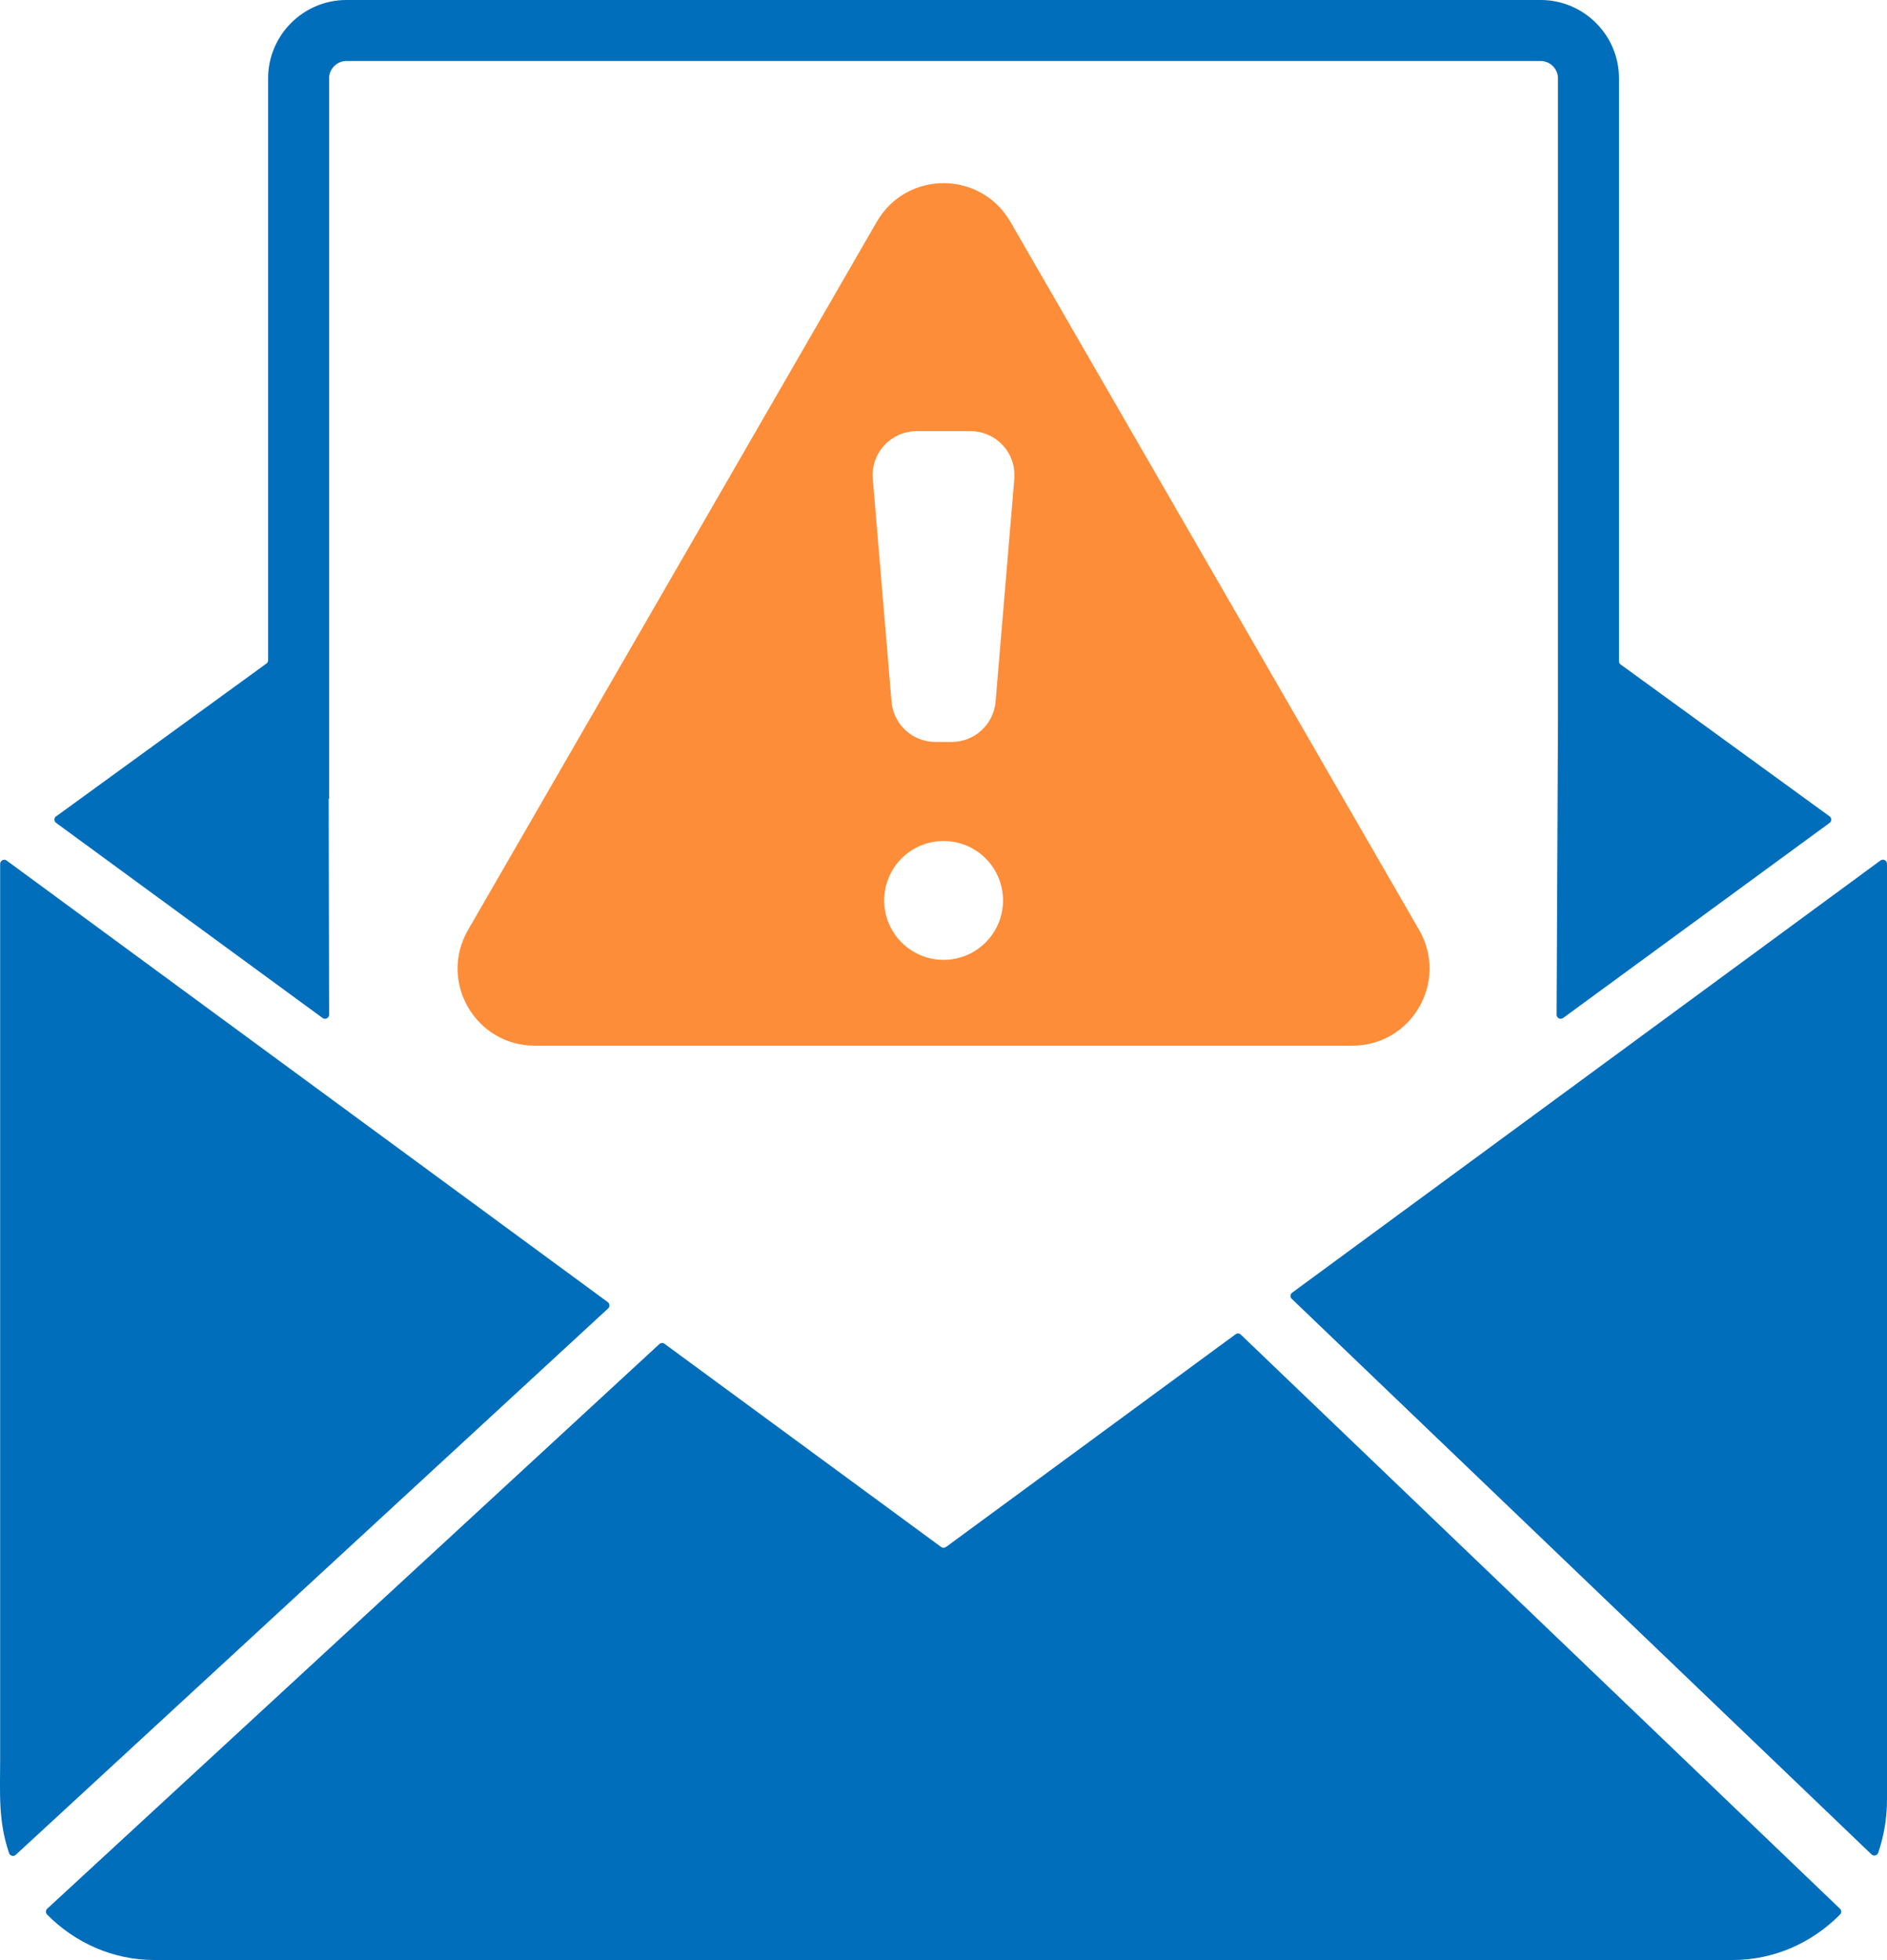 <?xml version="1.0" encoding="UTF-8"?> <svg xmlns="http://www.w3.org/2000/svg" id="uuid-a38ed2e7-c557-43eb-ad05-79a866ae208f" viewBox="0 0 361.12 374.99"><defs><style>.uuid-8e38822c-33c8-435b-9a49-f8535fce2bc0{fill:#fd8d38;}.uuid-8e38822c-33c8-435b-9a49-f8535fce2bc0,.uuid-7921770d-cfa0-486a-9c7b-1b5cae49f122{fill-rule:evenodd;}.uuid-7921770d-cfa0-486a-9c7b-1b5cae49f122{fill:#006ebb;}</style></defs><g id="uuid-bb640e2c-3c99-41a2-91ea-29f0e06ff1a0"><path class="uuid-7921770d-cfa0-486a-9c7b-1b5cae49f122" d="M1.74,354.55c-2.12-6.2-1.71-11.52-1.71-18.11v-171.17c0-.3.16-.56.43-.7.27-.14.57-.11.81.07l115.04,84.48c.19.14.3.35.32.59.01.24-.07.45-.25.62L3.01,354.87c-.2.18-.46.25-.72.18-.26-.07-.46-.25-.55-.5Z"></path><path class="uuid-7921770d-cfa0-486a-9c7b-1b5cae49f122" d="M359.44,354.48c1.09-3.2,1.68-6.63,1.68-10.21v-179.01c0-.3-.16-.56-.43-.7-.27-.14-.57-.11-.82.07l-112.58,82.68c-.19.14-.3.34-.32.58-.02.24.07.45.24.61l110.94,106.28c.2.19.46.26.73.2.27-.07.47-.25.55-.51Z"></path><path class="uuid-7921770d-cfa0-486a-9c7b-1b5cae49f122" d="M181.04,295.97l55.42-40.7c.31-.23.73-.2,1,.07l114.66,109.84c.16.15.24.34.24.55,0,.22-.07.41-.23.56-5.32,5.38-12.57,8.7-20.55,8.7H29.55c-7.97,0-15.21-3.32-20.53-8.69-.15-.16-.23-.35-.23-.57,0-.22.09-.41.25-.56l117.14-108.02c.28-.26.69-.28.99-.06l52.93,38.87c.28.21.65.21.92,0Z"></path><path class="uuid-8e38822c-33c8-435b-9a49-f8535fce2bc0" d="M193.37,42.45l78.2,135.45c5.7,9.88-1.39,22.16-12.79,22.16H102.37c-11.41,0-18.5-12.28-12.79-22.16L167.78,42.45c5.7-9.88,19.88-9.88,25.59,0h0ZM180.58,160.9c-6.28,0-11.37,5.09-11.37,11.37s5.09,11.37,11.37,11.37,11.37-5.09,11.37-11.37-5.09-11.37-11.37-11.37h0ZM175.44,82.49c-4.97,0-8.83,4.2-8.41,9.15l3.58,42.57c.37,4.39,4.01,7.74,8.41,7.74h3.1c4.4,0,8.04-3.35,8.41-7.74l3.58-42.57c.42-4.95-3.44-9.15-8.41-9.15h-10.26Z"></path><path class="uuid-7921770d-cfa0-486a-9c7b-1b5cae49f122" d="M10.74,156.19l40.25-29.24c.21-.15.32-.37.32-.63V14.97c0-8.24,6.74-14.97,14.97-14.97h228.58c8.24,0,14.97,6.74,14.97,14.97v111.53c0,.26.11.48.32.63l39.98,29.05c.21.15.32.37.32.63,0,.26-.11.48-.32.63l-50.99,37.32c-.24.18-.55.2-.82.07-.27-.14-.43-.4-.43-.7l.26-56.18V14.97c0-1.79-1.51-3.3-3.3-3.3H66.28c-1.79,0-3.3,1.51-3.3,3.3v137.82l-.08.07.08,41.27c0,.3-.16.56-.43.7-.27.14-.57.11-.82-.07l-51-37.33c-.21-.15-.32-.37-.32-.63,0-.26.11-.48.32-.63Z"></path></g></svg> 